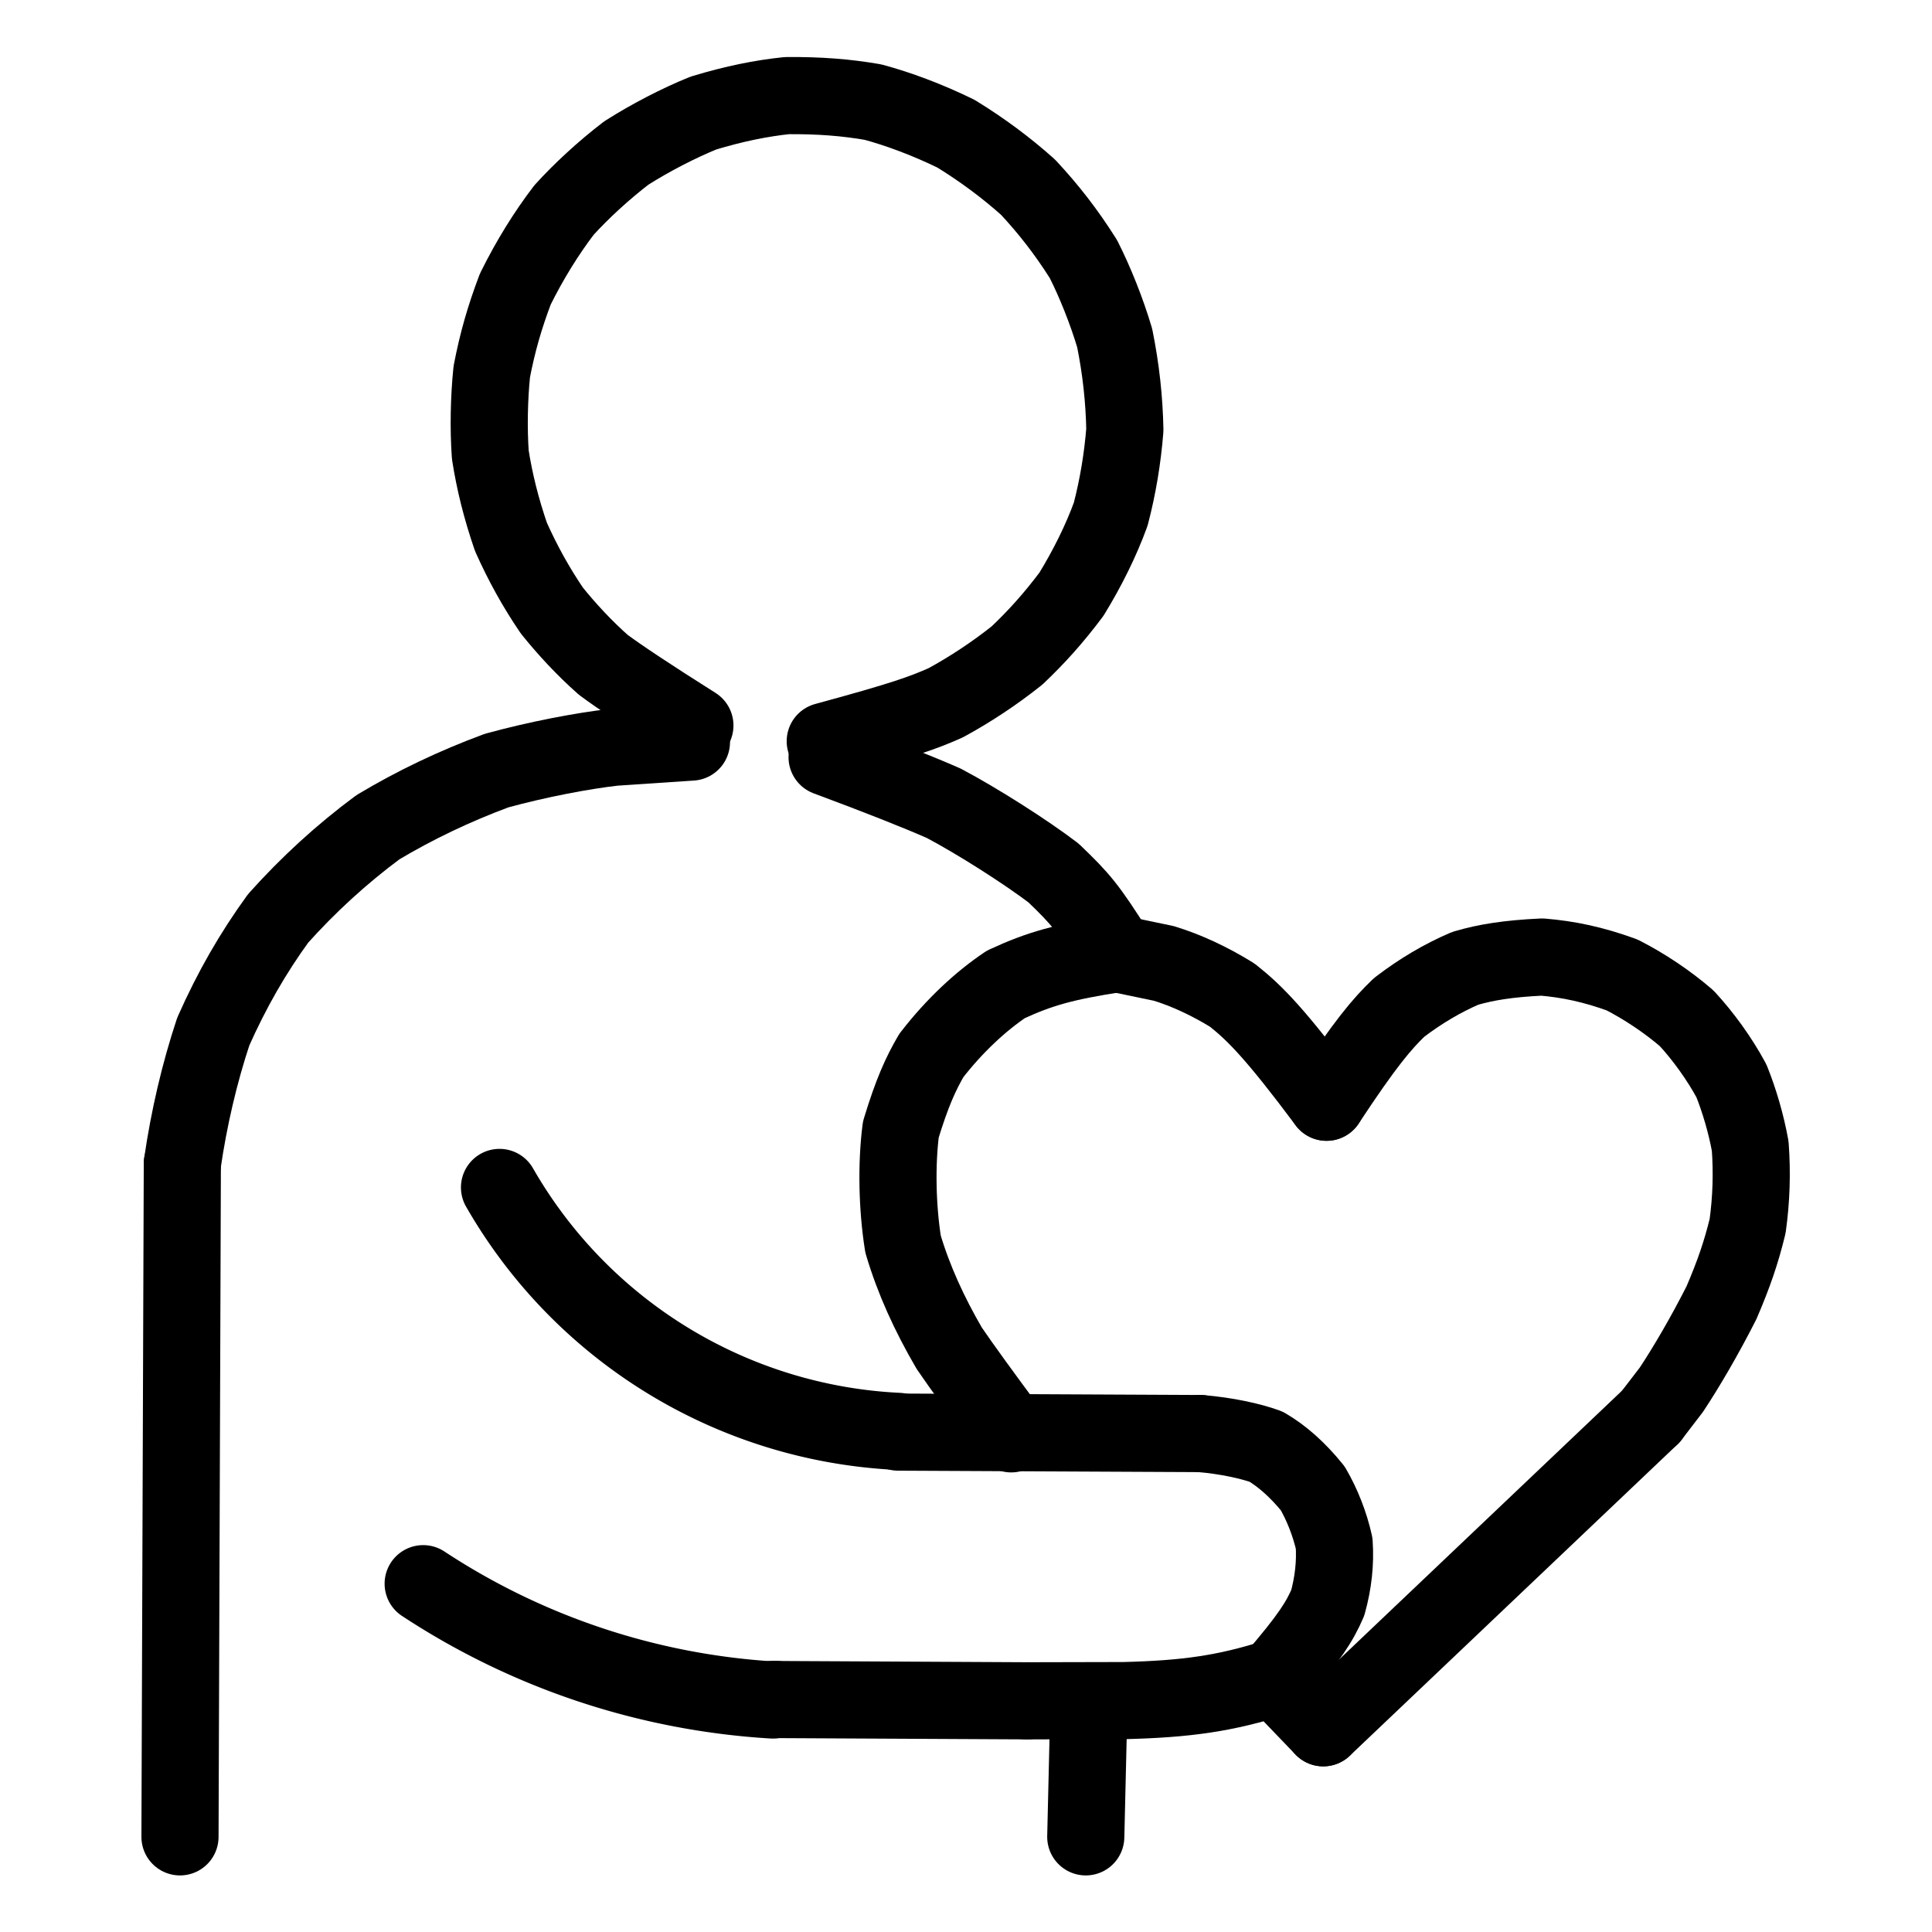 <svg xmlns="http://www.w3.org/2000/svg" width="1024" height="1024" viewBox="-51.5 -51.5 1127.0 1127.0">
  <g fill="none" stroke="black" stroke-width="45" stroke-linecap="round" stroke-linejoin="round">
    <path d="M 722.309,591.473 C 692.678,551.833 680.763,539.626 667.366,529.027 C 654.052,520.807 640.652,514.573 627.502,510.519 L 600.151,504.814" data-line="nan"  stroke-width="45.0"/>
    <path d="M 722.309,591.473 C 744.993,557.052 754.669,545.764 764.606,536.201 C 776.931,526.734 789.988,519.022 803.19,513.366 C 815.261,509.814 828.391,507.693 848.03,506.776 C 863.416,508.054 877.902,511.104 894.717,517.216 C 907.907,523.955 921.184,532.866 932.383,542.505 C 941.927,552.816 951.479,565.988 958.49,578.985 C 963.056,590.318 967.036,603.797 969.456,617.058 C 970.597,632.693 970.113,648.138 967.949,663.681 C 964.134,679.332 959.929,691.509 952.716,708.369 C 942.748,728.029 932.292,745.818 923.509,759.124 L 911.49,774.793" data-line="nan"  stroke-width="45.0"/>
    <path d="M 692.336,927.151 C 712.613,903.553 718.306,894.363 723.032,883.456 C 726.255,871.83 727.543,860.053 726.76,848.782 C 724.238,837.504 719.83,826.301 714.281,816.742 C 705.443,805.822 696.367,797.819 687.078,792.392 C 678.229,789.154 663.848,785.978 648.723,784.74" data-line="nan"  stroke-width="45.0"/>
    <path d="M 600.151,504.814 C 569.041,509.623 555.109,513.545 535.253,522.725 C 520.519,532.639 505.383,546.63 491.775,564.209 C 485.635,574.761 480.585,585.685 473.989,607.371 C 471.374,627.524 471.856,652.83 475.278,674.23 C 481.427,694.978 490.587,715.015 502.229,734.984 Q 513.056,750.848 538.38,784.911" data-line="nan"  stroke-width="45.0"/>
    <path d="M 429.894,380.883 C 475.008,368.628 486.707,364.441 500.184,358.451 C 514.152,350.839 528.313,341.575 541.805,330.828 C 553.273,319.936 563.132,308.989 573.548,295.07 C 583.008,279.609 590.81,263.822 596.422,248.412 C 600.655,232.195 603.313,215.959 604.666,199.256 C 604.316,181.453 602.4,163.792 598.726,145.651 C 594.069,129.966 587.181,112.789 580.454,99.563 C 570.532,83.862 560.376,70.772 548.18,57.678 C 535.414,46.271 521.484,35.906 506.089,26.459 C 489.286,18.261 472.355,11.995 457.759,8.066 C 442.096,5.352 426.633,4.123 407.522,4.272 C 392.721,5.832 377.112,8.907 358.841,14.445 C 344.738,20.138 327.887,28.823 313.851,37.754 C 300.508,47.981 287.46,60.054 277.496,71.034 C 267.16,84.594 257.566,100.032 249.094,117.128 C 242.773,133.884 238.734,147.942 235.364,165.333 C 233.764,180.915 233.436,198.649 234.514,213.763 C 236.995,229.604 240.806,244.941 246.559,261.72 C 253.648,277.511 261.24,291.12 270.403,304.638 C 279.323,315.749 289.689,326.841 300.422,336.311 Q 314.676,346.959 353.853,371.699" data-line="nan"  stroke-width="45.0"/>
    <path d="M 600.151,504.814 C 583.041,477.721 578.883,472.95 563.06,457.748 C 547.066,445.569 518.929,427.604 499.0,417.068 Q 476.089,406.987 430.972,390.195" data-line="nan"  stroke-width="45.0"/>
    <path d="M 692.336,927.151 C 663.429,936.283 641.039,939.599 604.187,940.513 L 547.724,940.643" data-line="nan"  stroke-width="45.0"/>
    <path d="M 401.565,939.898 L 399.194,939.827" data-line="nan"  stroke-width="45.0"/>
    <path d="M 54.861,627.39 C 58.684,600.859 64.904,574.327 72.909,550.249 C 83.721,525.907 95.935,504.615 110.765,484.188 C 128.24,464.677 147.692,446.811 169.011,431.015 C 190.518,418.157 213.661,407.088 238.148,398.024 C 261.86,391.504 288.52,386.442 306.682,384.397 L 351.841,381.374" data-line="nan"  stroke-width="45.0"/>
    <path d="M 720.397,956.366 L 692.336,927.151" data-line="2.0"  stroke-width="45.0"/>
    <path d="M 53.494,1020.0 L 54.861,627.39" data-line="6.0"  stroke-width="45.0"/>
    <path d="M 583.736,940.738 L 581.865,1020.0" data-line="11.0"  stroke-width="45.0"/>
    <path d="M 911.49,774.793 L 720.397,956.366" data-line="12.0"  stroke-width="45.0"/>
    <path d="M 648.723,784.74 L 472.43,783.895" data-line="13.0"  stroke-width="45.0"/>
    <path d="M 472.45,783.469 A 283.694,283.694 0 0,1 239.887,641.177" data-line="14.0"  stroke-width="45.0"/>
    <path d="M 547.724,940.643 L 401.565,939.898" data-line="14.0"  stroke-width="45.0"/>
    <path d="M 399.174,940.161 A 416.084,416.084 0 0,1 195.355,872.323" data-line="16.0"  stroke-width="45.0"/>
  </g>
</svg>